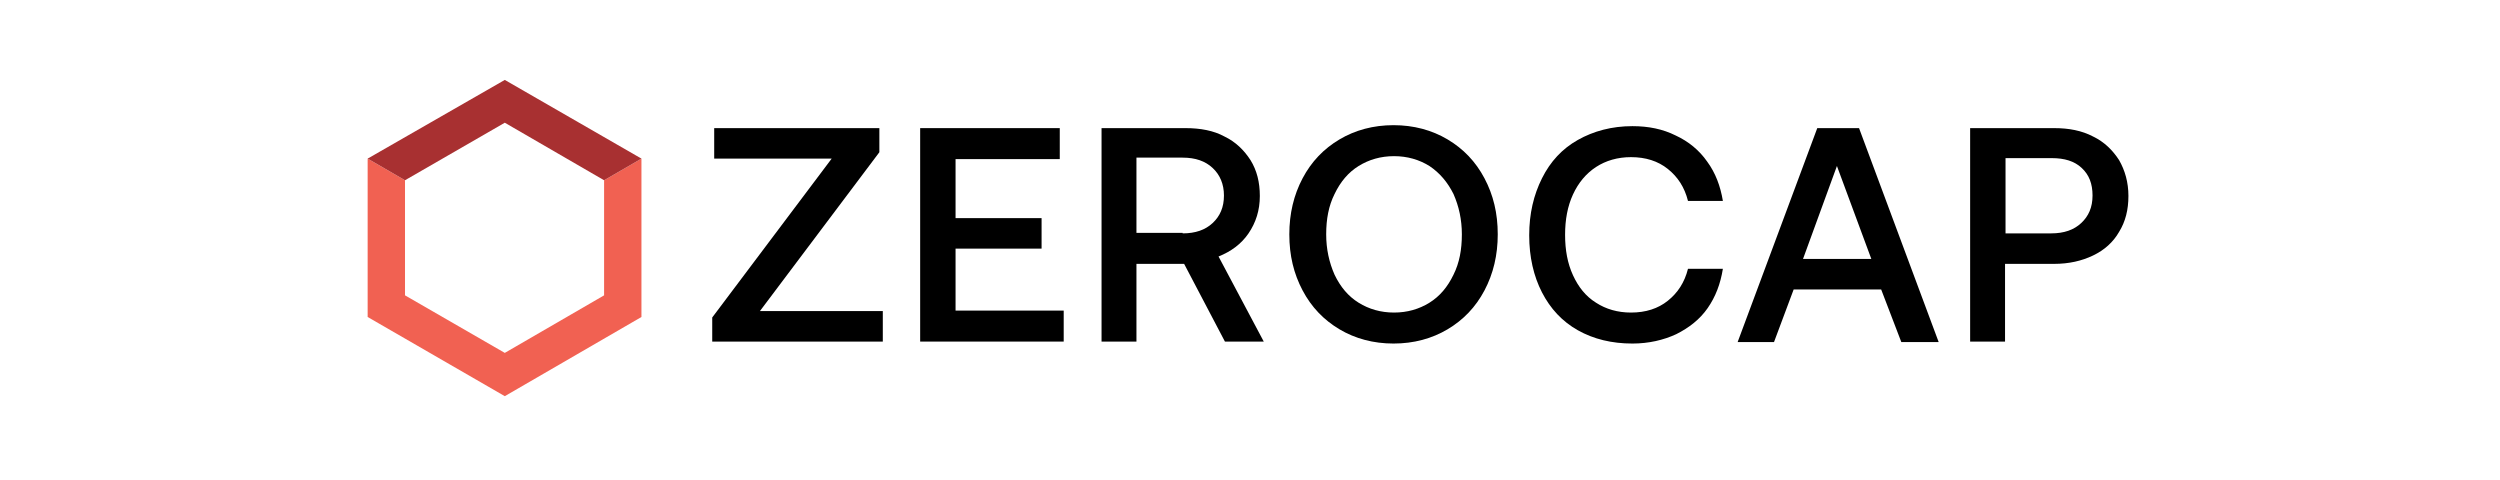 <?xml version="1.0" encoding="UTF-8"?>
<svg xmlns="http://www.w3.org/2000/svg" width="782" height="150" viewBox="0 0 782 150" fill="none">
  <path d="M275.065 40.077V47.615L237.701 97.308H276.141V106.846H222.786V99.308L260.15 49.615H223.401V40.077H275.065Z" fill="black"></path>
  <path d="M331.495 40.077V49.769H298.898V68.231H325.806V77.769H298.898V97.154H332.725V106.846H287.827V40.077H331.495Z" fill="black"></path>
  <path d="M369.935 73C373.933 73 377.008 71.923 379.314 69.769C381.621 67.615 382.851 64.846 382.851 61.154C382.851 57.615 381.621 54.692 379.314 52.538C377.008 50.385 373.933 49.308 369.935 49.308H355.481V72.846H369.935V73ZM383.004 42.692C386.541 44.385 389.155 47 391.154 50.077C393.153 53.308 394.075 57 394.075 61.308C394.075 65.769 392.845 69.615 390.539 73C388.232 76.385 385.003 78.692 381.159 80.231L395.305 106.846H383.158L370.396 82.538H355.481V106.846H344.564V40.077H370.857C375.47 40.077 379.622 40.846 383.004 42.692Z" fill="black"></path>
  <path d="M424.981 94.692C428.21 96.692 431.9 97.769 436.052 97.769C440.203 97.769 443.894 96.692 447.123 94.692C450.351 92.692 452.812 89.769 454.657 85.923C456.502 82.231 457.271 78.077 457.271 73.308C457.271 68.692 456.348 64.538 454.657 60.692C452.812 57 450.351 54.077 447.123 51.923C443.894 49.923 440.203 48.846 436.052 48.846C431.9 48.846 428.21 49.923 424.981 51.923C421.752 53.923 419.292 56.846 417.447 60.692C415.602 64.385 414.833 68.538 414.833 73.308C414.833 77.923 415.755 82.077 417.447 85.923C419.292 89.769 421.752 92.692 424.981 94.692ZM452.812 103C447.891 105.923 442.202 107.462 435.898 107.462C429.594 107.462 423.905 105.923 418.984 103C414.064 100.077 410.22 96.077 407.452 90.846C404.685 85.615 403.301 79.923 403.301 73.308C403.301 66.846 404.685 61 407.452 55.769C410.22 50.538 414.064 46.538 418.984 43.615C423.905 40.692 429.594 39.154 435.898 39.154C442.202 39.154 447.891 40.692 452.812 43.615C457.732 46.538 461.576 50.538 464.344 55.769C467.111 61 468.495 66.692 468.495 73.308C468.495 79.769 467.111 85.615 464.344 90.846C461.576 96.077 457.732 100.077 452.812 103Z" fill="black"></path>
  <path d="M493.558 43.769C498.479 41 504.168 39.461 510.626 39.461C515.7 39.461 520.159 40.385 524.157 42.385C528.154 44.231 531.537 47 533.997 50.538C536.611 54.077 538.149 58.231 538.918 62.846H528.001C526.924 58.538 524.772 55.308 521.696 52.846C518.621 50.385 514.777 49.154 510.164 49.154C506.013 49.154 502.323 50.231 499.247 52.231C496.172 54.231 493.712 57.154 492.021 60.846C490.329 64.538 489.56 68.692 489.56 73.461C489.56 78.231 490.329 82.385 492.021 86.077C493.712 89.769 496.018 92.692 499.247 94.692C502.323 96.692 506.013 97.769 510.164 97.769C514.777 97.769 518.621 96.538 521.696 94.077C524.772 91.615 526.924 88.385 528.001 84.077H538.918C538.149 88.846 536.611 92.846 534.151 96.385C531.691 99.923 528.308 102.538 524.31 104.538C520.313 106.385 515.7 107.461 510.626 107.461C504.168 107.461 498.479 106.077 493.558 103.308C488.638 100.538 484.948 96.538 482.334 91.461C479.72 86.385 478.336 80.385 478.336 73.615C478.336 66.846 479.72 61 482.334 55.769C484.948 50.538 488.638 46.538 493.558 43.769Z" fill="black"></path>
  <path d="M585.353 81L574.59 51.923L563.981 81H585.353ZM568.44 40.077H581.509L606.418 107H594.733L588.428 90.538H561.059L554.909 107H543.53L568.44 40.077Z" fill="black"></path>
  <path d="M641.63 73C645.627 73 648.702 71.923 651.009 69.769C653.315 67.615 654.545 64.846 654.545 61.154C654.545 57.462 653.469 54.692 651.163 52.538C648.856 50.385 645.781 49.462 641.783 49.462H627.33V73H641.63ZM654.699 42.692C658.236 44.385 660.85 47 662.848 50.077C664.694 53.308 665.77 57 665.77 61.308C665.77 65.615 664.847 69.308 662.848 72.538C661.003 75.769 658.236 78.231 654.699 79.923C651.163 81.615 647.165 82.538 642.552 82.538H627.176V106.846H616.259V40.077H642.552C647.165 40.077 651.163 40.846 654.699 42.692Z" fill="black"></path>
  <path d="M188.959 56.385V92.385L157.899 110.385L126.686 92.385V56.385L115 49.615V99.154L157.899 123.923L200.645 99.154V49.615L188.959 56.385Z" fill="#F16152"></path>
  <path d="M157.899 38.385L188.959 56.385L200.645 49.615L157.899 25L115 49.615L126.686 56.385L157.899 38.385Z" fill="#A83031"></path>
</svg>
